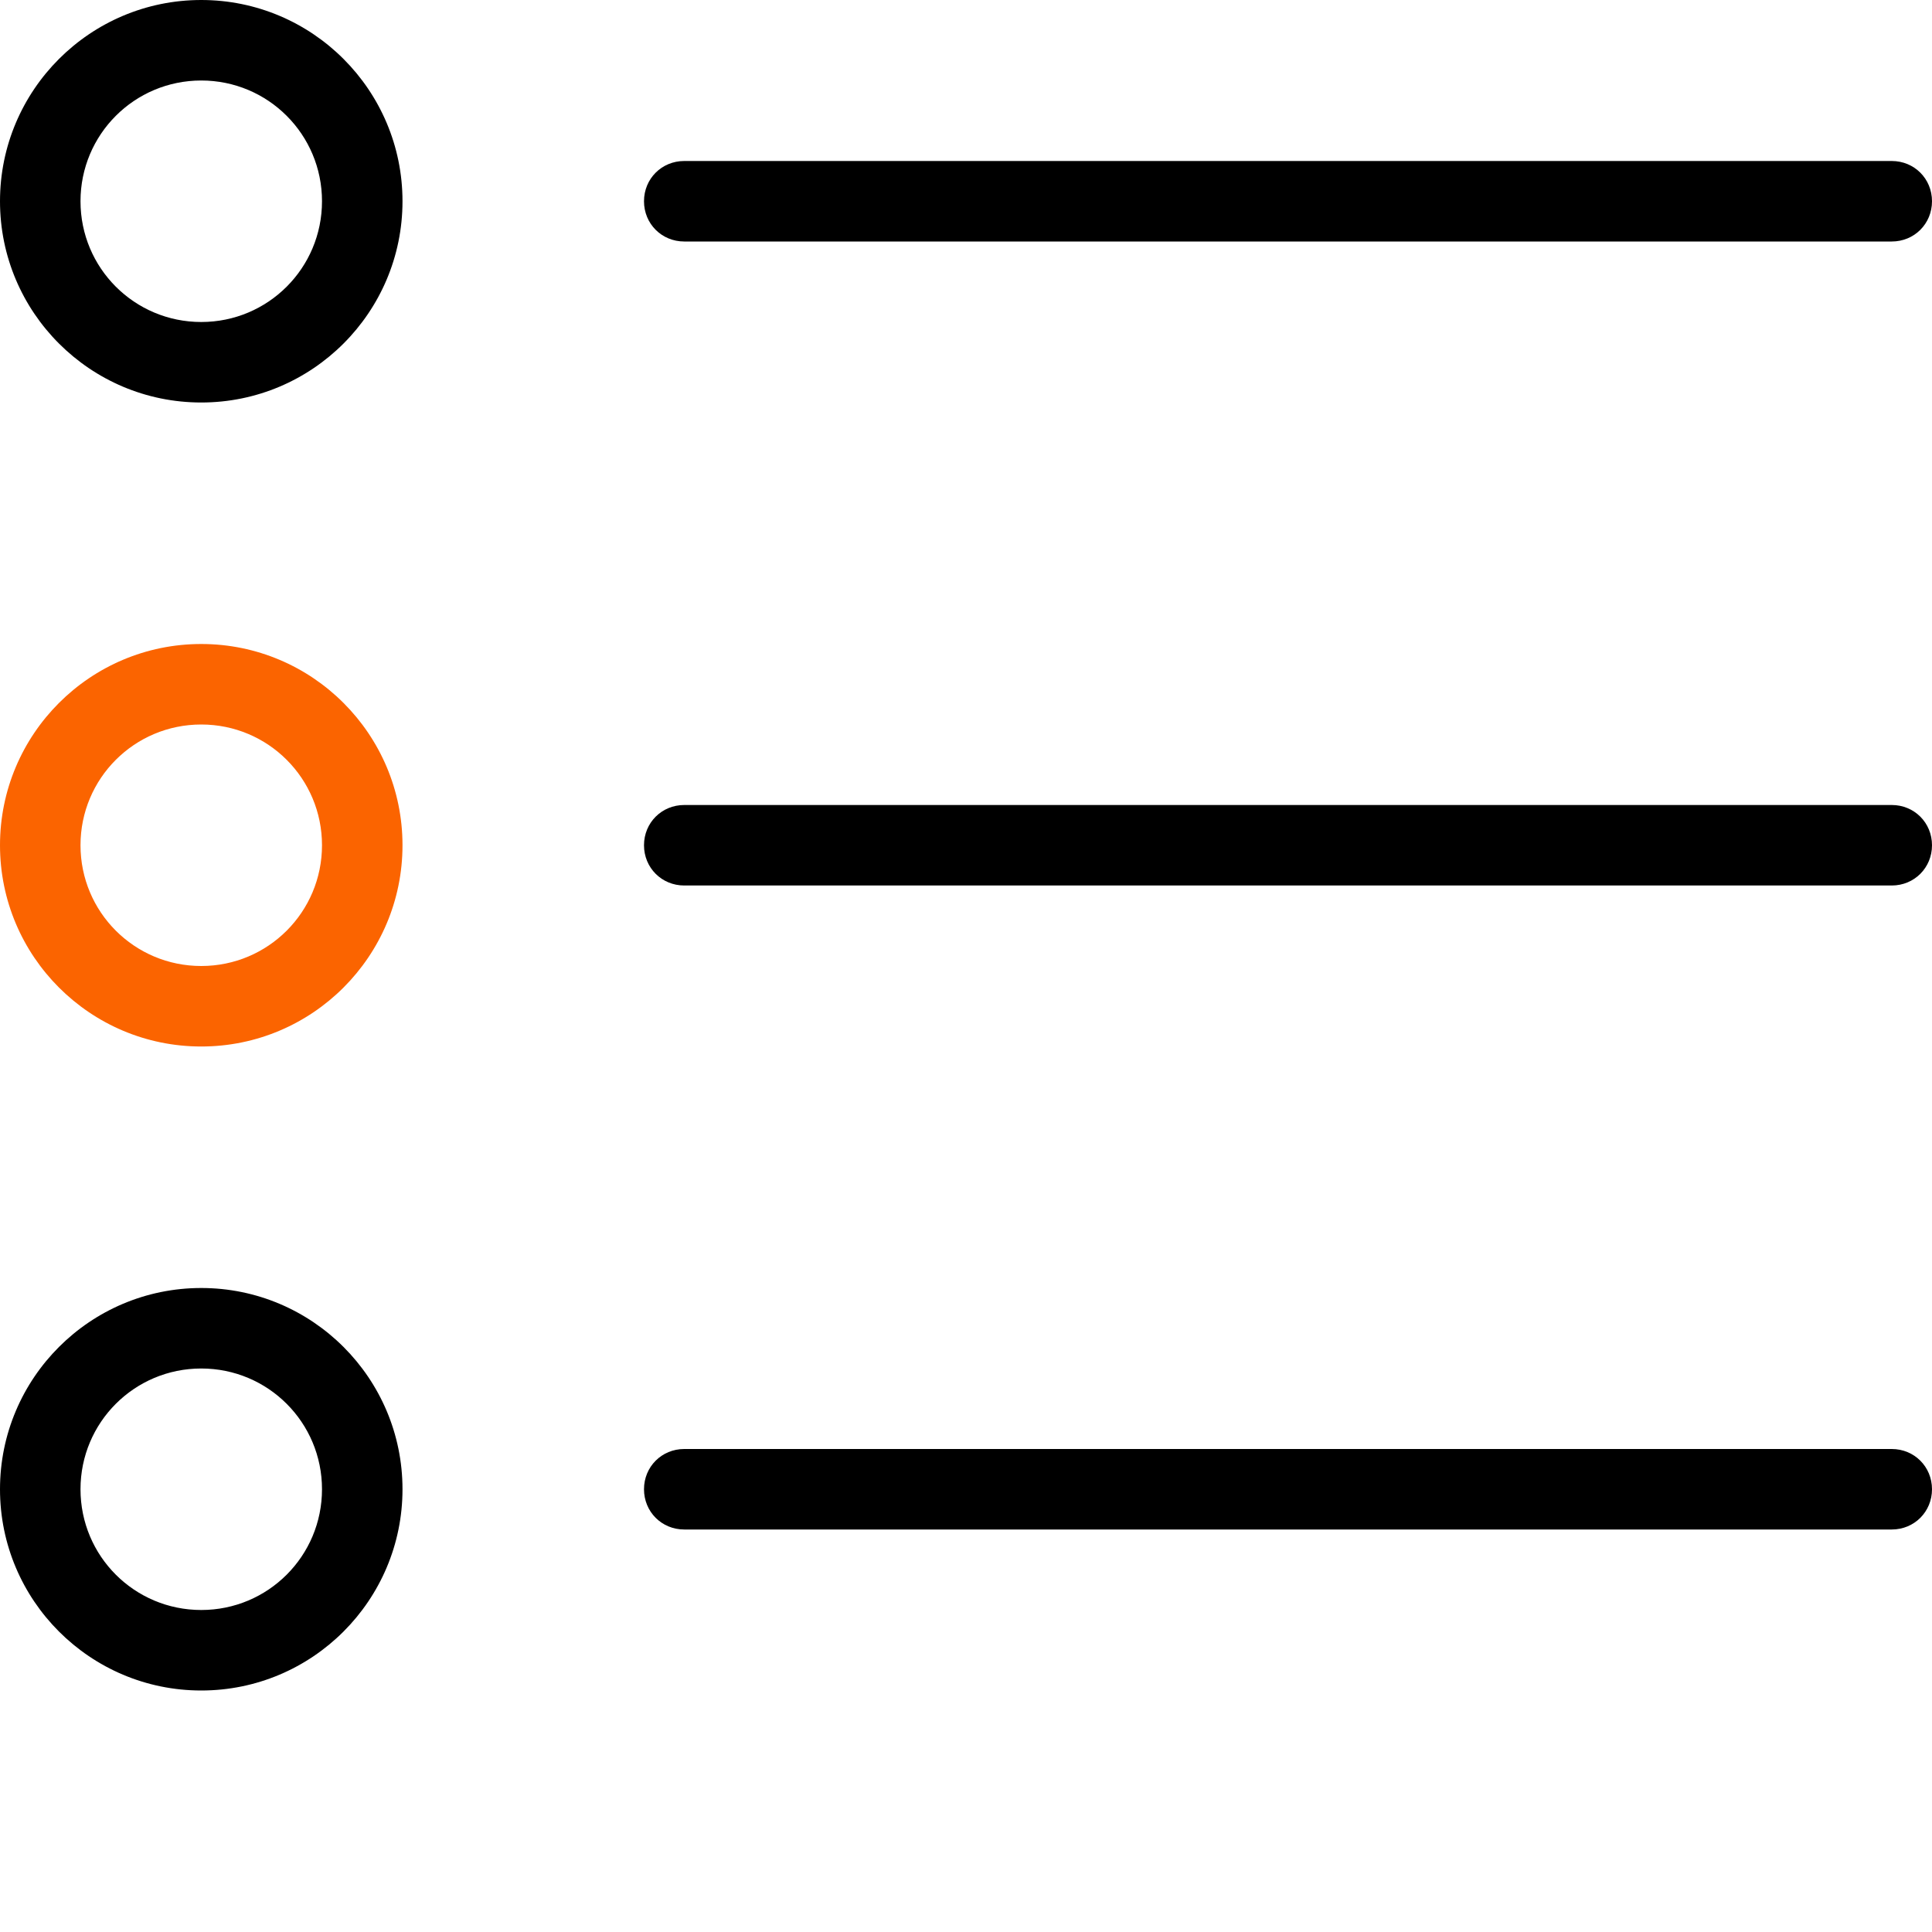 <svg width="36" height="36" viewBox="0 0 36 36" fill="none" xmlns="http://www.w3.org/2000/svg">
<path d="M3.75 7.5C1.68 7.5 0 5.82 0 3.75C0 1.68 1.68 0 3.75 0C5.82 0 7.5 1.68 7.5 3.75C7.5 5.82 5.82 7.5 3.75 7.5ZM3.75 1.5C2.505 1.5 1.5 2.505 1.5 3.75C1.5 4.995 2.505 6 3.75 6C4.995 6 6 4.995 6 3.75C6 2.505 4.995 1.5 3.75 1.5Z" fill="black"/>
<path d="M35.25 4.5H12.75C12.33 4.5 12 4.17 12 3.75C12 3.33 12.33 3 12.75 3H35.25C35.67 3 36 3.33 36 3.75C36 4.17 35.67 4.5 35.25 4.5Z" fill="black"/>
<path d="M3.75 19.5C1.68 19.5 0 17.82 0 15.75C0 13.68 1.68 12 3.75 12C5.82 12 7.5 13.68 7.5 15.75C7.5 17.82 5.82 19.5 3.75 19.5ZM3.75 13.5C2.505 13.5 1.5 14.505 1.5 15.75C1.5 16.995 2.505 18 3.75 18C4.995 18 6 16.995 6 15.75C6 14.505 4.995 13.5 3.75 13.5Z" fill="#FB6400"/>
<path d="M35.25 16.5H12.75C12.33 16.5 12 16.17 12 15.75C12 15.33 12.33 15 12.75 15H35.25C35.67 15 36 15.33 36 15.75C36 16.17 35.67 16.5 35.25 16.5Z" fill="black"/>
<path d="M3.75 31.5C1.68 31.5 0 29.82 0 27.75C0 25.68 1.68 24 3.75 24C5.82 24 7.5 25.68 7.5 27.75C7.5 29.82 5.82 31.5 3.75 31.5ZM3.75 25.5C2.505 25.5 1.5 26.505 1.5 27.75C1.5 28.995 2.505 30 3.75 30C4.995 30 6 28.995 6 27.75C6 26.505 4.995 25.5 3.75 25.5Z" fill="black"/>
<path d="M35.25 28.5H12.75C12.33 28.5 12 28.17 12 27.75C12 27.33 12.33 27 12.75 27H35.25C35.67 27 36 27.33 36 27.75C36 28.17 35.67 28.5 35.25 28.5Z" fill="black"/>
</svg>
